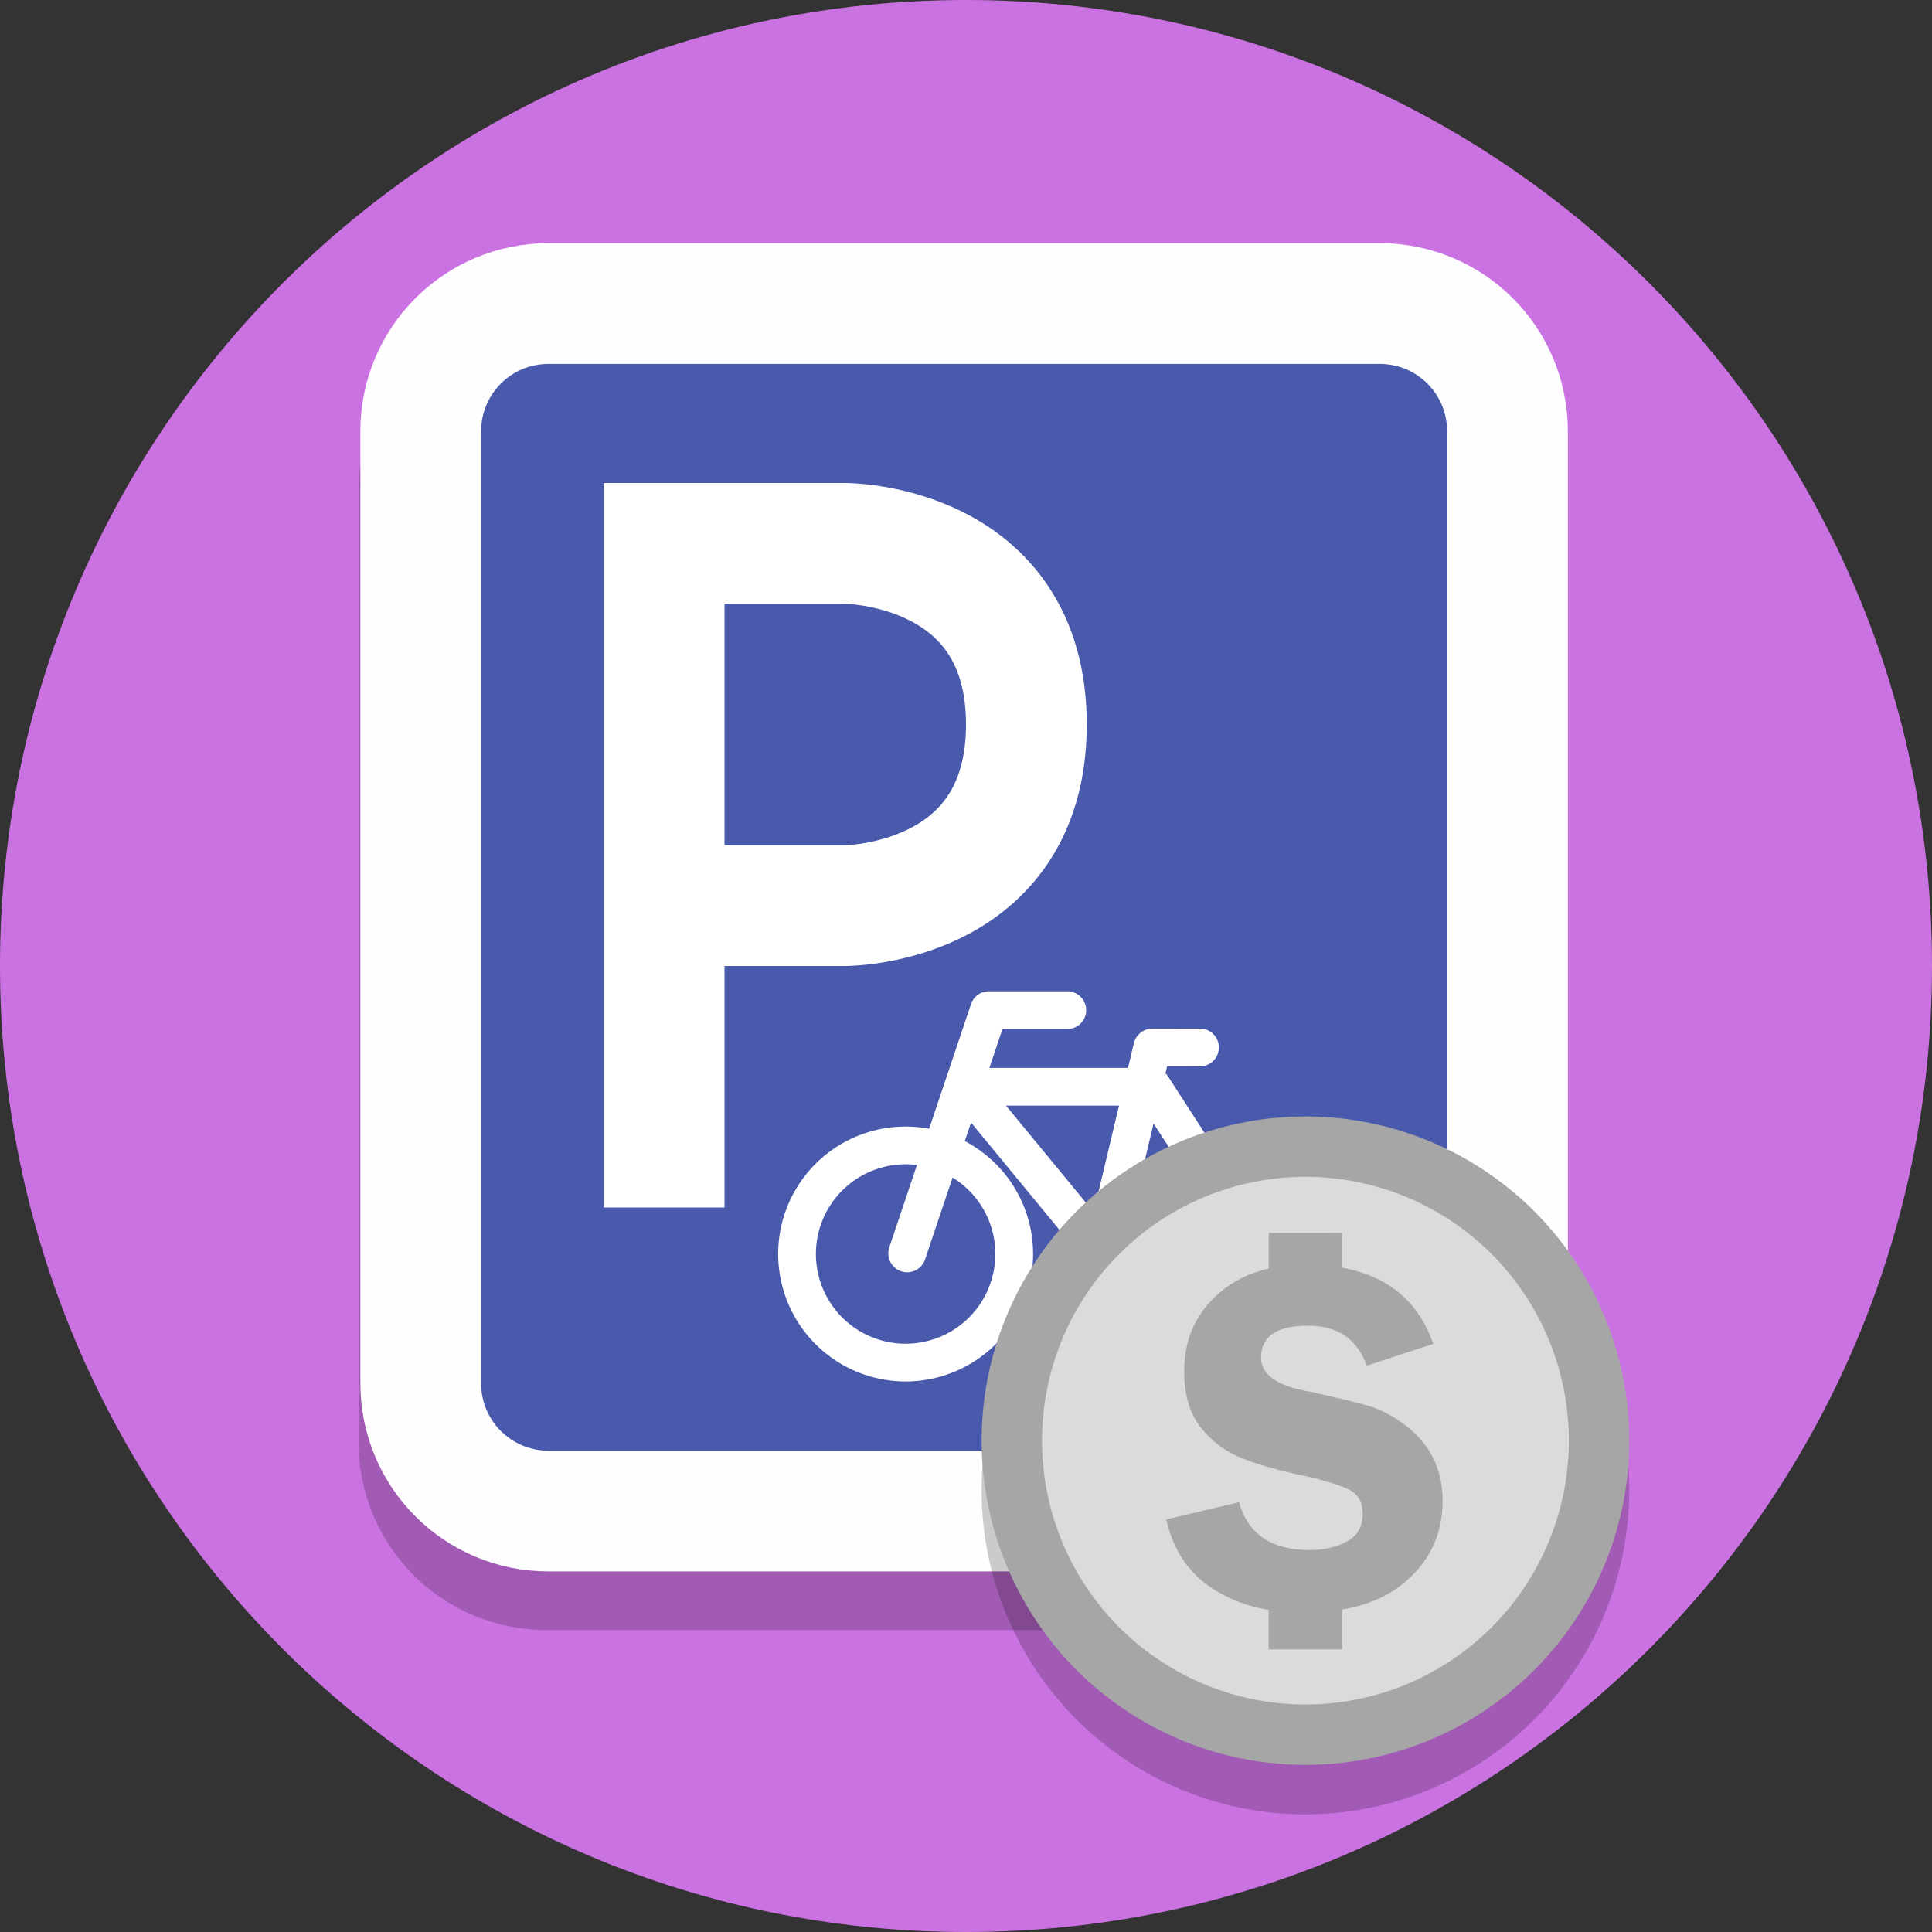 <?xml version="1.0" encoding="UTF-8"?>
<svg version="1.1" viewBox="0 0 128 128" xmlns="http://www.w3.org/2000/svg">
 <rect x="0" y="0" width="128" height="128" fill="#333333" stroke="none"/>
 <path d="m128 64c0 35.346-28.654 64-64 64s-64-28.654-64-64 28.654-64 64-64 64 28.654 64 64" fill="#ca72e2" stroke-width=".2"/>
 <path d="m36.222 24h55.056c4.694 0 8.472 3.779 8.472 8.472v63.056c0 4.694-3.779 8.472-8.472 8.472h-55.056c-4.694 0-8.472-3.779-8.472-8.472v-63.056c0-4.694 3.779-8.472 8.472-8.472z" fill="none" stroke="#000" stroke-opacity=".2" stroke-width="8" style="paint-order:normal"/>
 <g stroke="#fff">
  <path d="m36.347 20.111h55.056c4.694 0 8.472 3.779 8.472 8.472v63.056c0 4.694-3.779 8.472-8.472 8.472h-55.056c-4.694 0-8.472-3.779-8.472-8.472v-63.056c0-4.694 3.779-8.472 8.472-8.472z" fill="#495aad" stroke-opacity=".99" stroke-width="8" style="paint-order:normal"/>
  <path d="m67.194 83.081a7.194 7.194 0 0 1-7.194 7.194 7.194 7.194 0 0 1-7.194-7.194 7.194 7.194 0 0 1 7.194-7.194 7.194 7.194 0 0 1 7.194 7.194m23.443-0.001a7.194 7.194 0 0 1-7.194 7.194 7.194 7.194 0 0 1-7.194-7.194 7.194 7.194 0 0 1 7.194-7.194 7.194 7.194 0 0 1 7.194 7.194m-26.637-11.08 9.092 11.04h10.391l-7.144-11.04h-12.339m12.339-2.598 3.165-0.006m-6.412 13.644 3.247-13.638m-16.236 13.638 5.413-16.115h5.195" fill="none" stroke-linecap="round" stroke-linejoin="round" stroke-width="2.5" style="paint-order:normal"/>
  <path d="m44 76v-40h12s12 0 12 12-12 12-12 12h-12" fill="none" stroke-linecap="square" stroke-width="8"/>
 </g>
 <path d="m86.485 79.247a19.452 19.479 0 0 0-19.452 19.479 19.452 19.479 0 0 0 19.452 19.479 19.452 19.479 0 0 0 19.452-19.479 19.452 19.479 0 0 0-19.452-19.479z" fill="none" stroke="#000" stroke-linecap="round" stroke-linejoin="round" stroke-opacity=".2" stroke-width="4" style="paint-order:normal"/>
 <path d="m105.94 95.447a19.452 19.479 0 0 1-19.452 19.479 19.452 19.479 0 0 1-19.452-19.479 19.452 19.479 0 0 1 19.452-19.479 19.452 19.479 0 0 1 19.452 19.479" fill="#dbdbdb" stroke="#a6a6a6" stroke-linecap="round" stroke-linejoin="round" stroke-width="4" style="paint-order:normal"/>
 <path d="m84.054 81.682v2.364c-1.242 0.284-2.31 0.802-3.204 1.555-1.596 1.344-2.394 3.094-2.394 5.25 0 1.53 0.355 2.756 1.064 3.678 0.709 0.922 1.608 1.606 2.697 2.054 1.097 0.44 2.474 0.833 4.128 1.179 1.283 0.287 2.259 0.579 2.925 0.875 0.675 0.296 1.013 0.85 1.013 1.661 0 0.845-0.355 1.458-1.064 1.839-0.709 0.372-1.528 0.558-2.457 0.558-2.524 0-4.082-1.057-4.673-3.17l-4.825 1.141c0.473 2.071 1.532 3.623 3.179 4.654 1.073 0.667 2.278 1.112 3.609 1.344v2.612h4.863v-2.638c1.568-0.273 2.876-0.806 3.913-1.611 1.832-1.437 2.748-3.306 2.748-5.605 0-2.257-0.967-4.024-2.9-5.301-0.692-0.473-1.418-0.816-2.178-1.027-0.751-0.211-1.98-0.507-3.685-0.888-2.178-0.364-3.267-1.112-3.267-2.245 0-1.42 1.038-2.131 3.115-2.131 1.959 0 3.255 0.884 3.888 2.651l4.407-1.446c-0.977-2.813-2.992-4.493-6.041-5.046v-2.31z" fill="#a6a6a6" stroke-width="1.233"/>
</svg>
